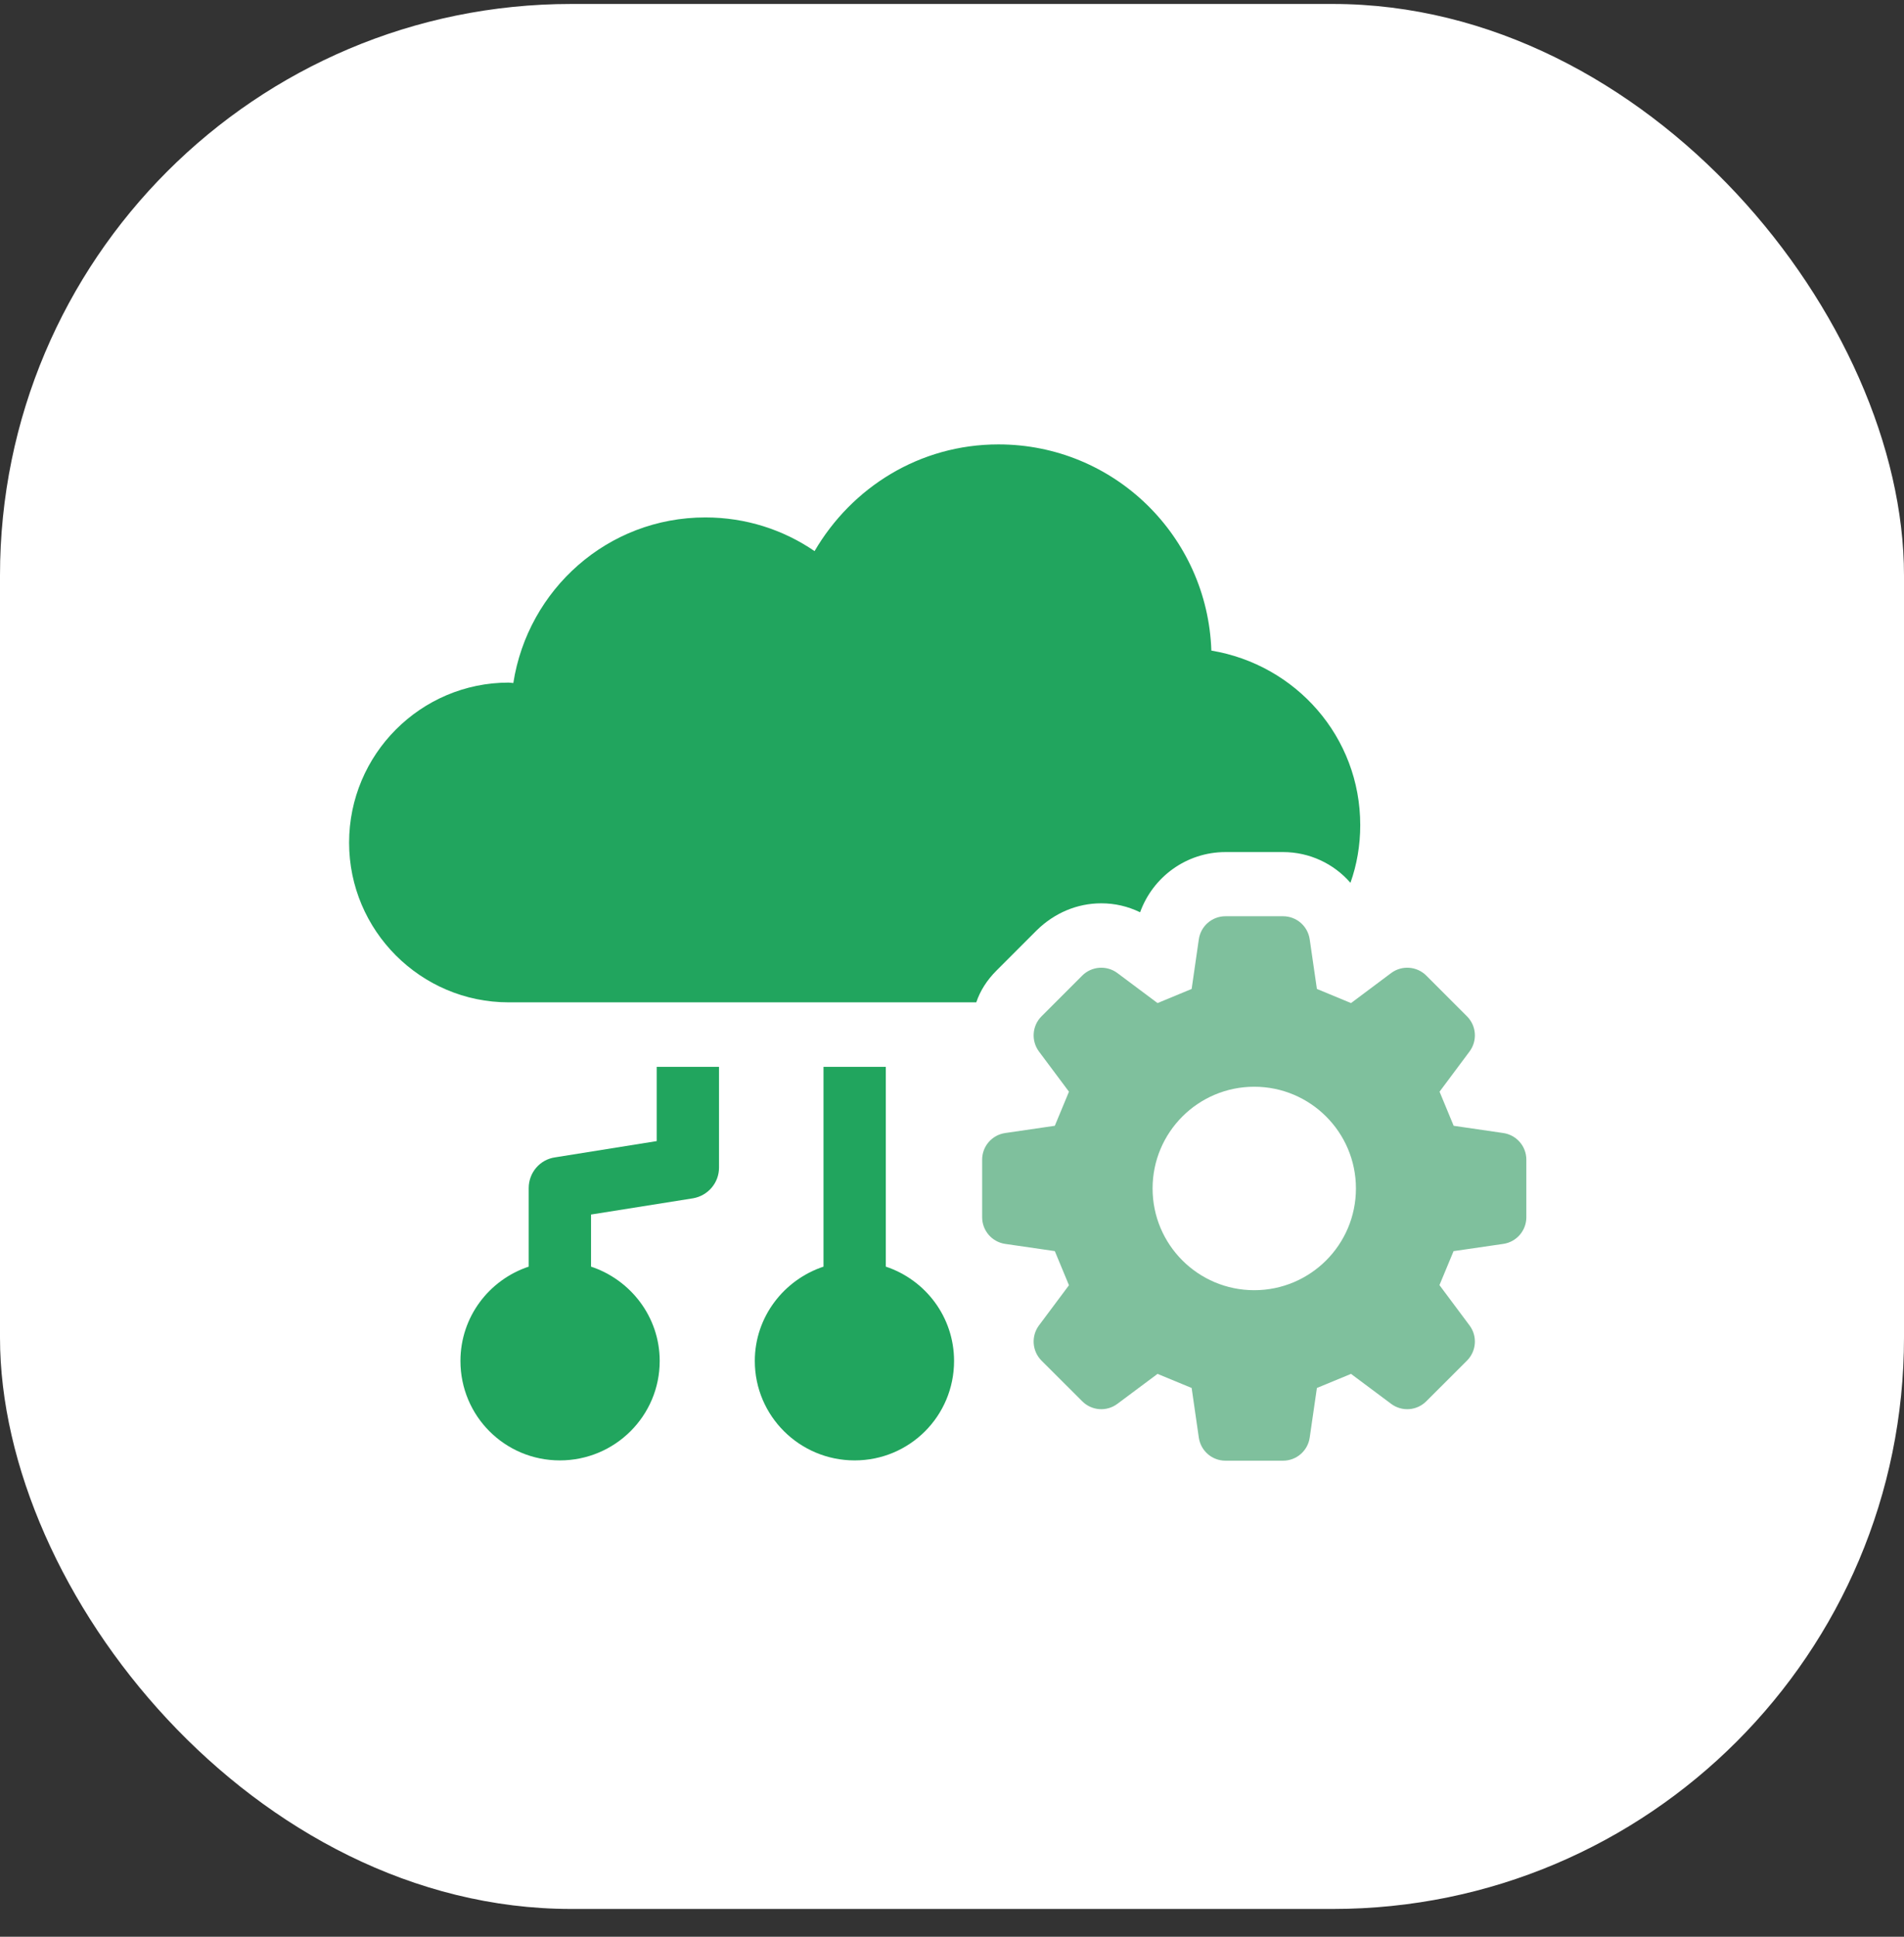 <?xml version="1.0" encoding="UTF-8"?>
<svg xmlns="http://www.w3.org/2000/svg" width="60" height="61" viewBox="0 0 60 61" fill="none">
  <rect x="0" y="0" width="60" height="61" fill="#333333" stroke="none"/>
  <rect y="0.125" width="60" height="60" rx="18" fill="white"></rect>
  <path d="M27.914 39.894V33.602H25.951V39.894C24.701 40.31 23.786 41.48 23.786 42.865C23.786 44.599 25.198 45.997 26.932 45.997C28.667 45.997 30.065 44.599 30.065 42.865C30.065 41.48 29.164 40.31 27.914 39.894Z" fill="#21A55E"></path>
  <path d="M20.695 35.94L17.495 36.452C17.011 36.519 16.661 36.936 16.661 37.42V39.894C15.411 40.31 14.51 41.48 14.51 42.865C14.51 44.599 15.908 45.997 17.643 45.997C19.377 45.997 20.789 44.599 20.789 42.865C20.789 41.48 19.875 40.31 18.625 39.894V38.253L21.838 37.742C22.308 37.661 22.658 37.258 22.658 36.775V33.602H20.695V35.94Z" fill="#21A55E"></path>
  <path d="M32.673 29.298C33.224 28.759 33.938 28.451 34.704 28.451C35.134 28.451 35.537 28.545 35.928 28.733C36.33 27.617 37.393 26.837 38.617 26.837H40.432C41.265 26.837 42.031 27.201 42.556 27.805C42.758 27.24 42.865 26.622 42.865 25.99C42.865 23.207 40.835 20.935 38.173 20.491C38.051 16.888 35.108 13.997 31.464 13.997C28.976 13.997 26.839 15.355 25.669 17.358C24.688 16.686 23.505 16.297 22.227 16.297C19.148 16.297 16.634 18.569 16.176 21.513C16.137 21.513 16.083 21.499 16.029 21.499C13.259 21.499 11.001 23.758 11.001 26.541C11.001 29.311 13.259 31.57 16.029 31.57H30.765C30.886 31.207 31.101 30.871 31.397 30.574L32.673 29.298Z" fill="#21A55E"></path>
  <path d="M39.525 40.636C37.755 40.636 36.321 39.202 36.321 37.432C36.321 35.663 37.755 34.228 39.525 34.228C41.294 34.228 42.729 35.663 42.729 37.432C42.729 39.202 41.294 40.636 39.525 40.636ZM47.372 35.686L45.809 35.458C45.614 34.985 45.561 34.858 45.364 34.384L46.309 33.118C46.561 32.78 46.527 32.308 46.229 32.011L44.946 30.727C44.648 30.43 44.177 30.396 43.839 30.647L42.574 31.593C42.099 31.396 41.972 31.343 41.499 31.148L41.272 29.584C41.211 29.166 40.854 28.858 40.432 28.858H38.617C38.196 28.858 37.839 29.166 37.778 29.584L37.552 31.148C37.077 31.343 36.95 31.396 36.477 31.593L35.211 30.647C34.873 30.396 34.402 30.43 34.104 30.727L32.82 32.011C32.523 32.308 32.49 32.78 32.74 33.118L33.686 34.384C33.49 34.858 33.437 34.985 33.24 35.458L31.677 35.686C31.26 35.746 30.95 36.103 30.95 36.524V38.338C30.95 38.76 31.26 39.118 31.677 39.178L33.24 39.405C33.437 39.88 33.489 40.006 33.686 40.48L32.74 41.746C32.49 42.084 32.523 42.555 32.82 42.854L34.104 44.135C34.402 44.434 34.873 44.468 35.211 44.216L36.477 43.272C36.95 43.468 37.077 43.52 37.552 43.716L37.778 45.28C37.839 45.697 38.196 46.006 38.617 46.006H40.432C40.854 46.006 41.211 45.697 41.272 45.28L41.499 43.716C41.972 43.52 42.099 43.468 42.574 43.272L43.839 44.216C44.177 44.468 44.648 44.434 44.946 44.135L46.229 42.854C46.527 42.555 46.561 42.084 46.309 41.746L45.361 40.476C45.557 40.004 45.61 39.878 45.806 39.406L47.372 39.178C47.789 39.118 48.099 38.76 48.099 38.338V36.524C48.099 36.103 47.789 35.746 47.372 35.686Z" fill="#7FC09D"></path>
</svg>
